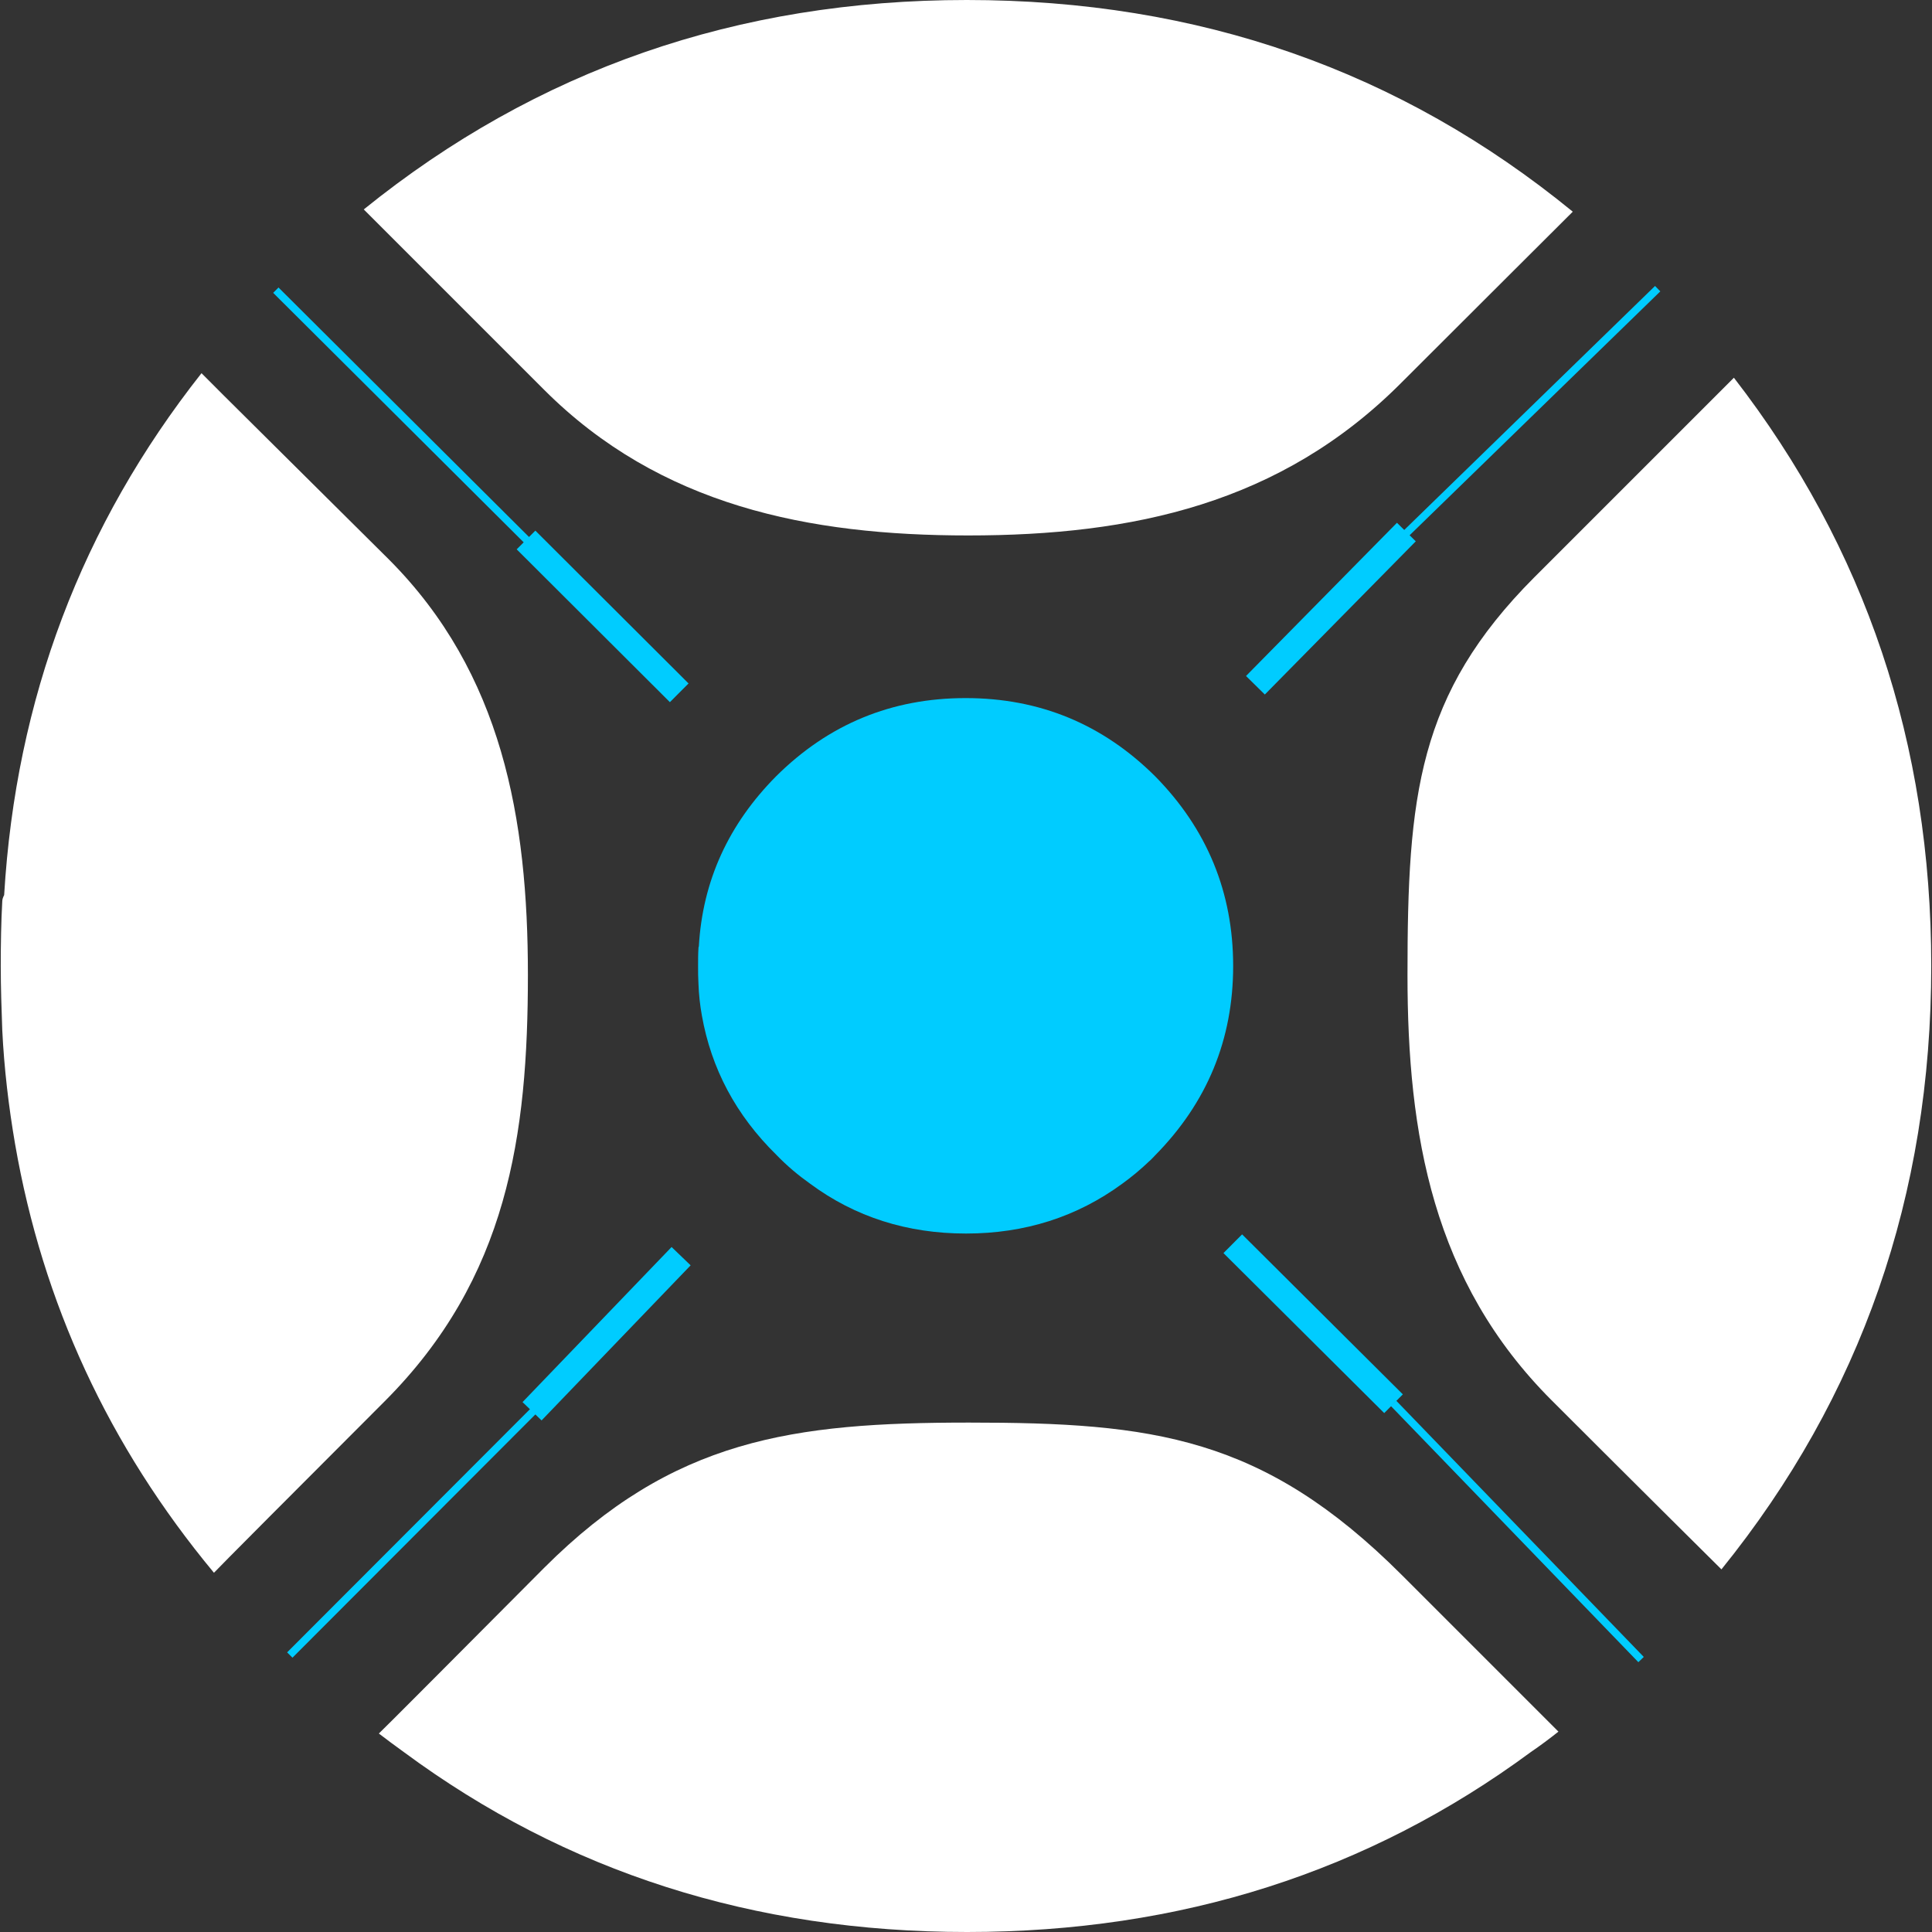 <?xml version="1.0" encoding="utf-8"?>
<!-- Generator: Adobe Illustrator 28.2.0, SVG Export Plug-In . SVG Version: 6.00 Build 0)  -->
<svg version="1.1" id="Layer_1" xmlns="http://www.w3.org/2000/svg" xmlns:xlink="http://www.w3.org/1999/xlink" x="0px" y="0px"
	 viewBox="0 0 512 512" style="enable-background:new 0 0 512 512;" xml:space="preserve">
<rect x="0" y="0" width="512" height="512" fill="#333333" stroke="none"/>
<style type="text/css">
	.st0{fill-rule:evenodd;clip-rule:evenodd;fill:#FFFFFF;}
	.st1{fill-rule:evenodd;clip-rule:evenodd;fill:#00CCFF;}
	.st2{fill:none;stroke:#00CCFF;stroke-width:2;stroke-miterlimit:1;}
	.st3{fill:none;stroke:#00CCFF;stroke-width:7;stroke-miterlimit:1;}
</style>
<g>
	<g>
		<path class="st0" d="M144.2,103.3c30.7,30.7,70,38.6,112.4,38.6c43.6,0,82.8-8.4,114.7-40.4c14.7-14.7,44.4-44.3,45.5-45.4
			C371.1,18.7,317.6,0,256.2,0c-60.8,0-114,18.5-159.8,55.5L144.2,103.3z"/>
		<path class="st0" d="M373,258.4c0,42.3,6.7,81.2,38.2,112.7c22.9,22.9,44.7,44.5,45,44.8c37-45.8,55.6-99.1,55.6-159.9
			c0-58.9-17.4-110.8-52.3-155.9L406.6,153C375.7,184,373,210.9,373,258.4z"/>
		<path class="st0" d="M101.9,371.4c32.7-32.7,38-70.6,38-113.1c0-41.3-6.8-79.9-36.8-110c-20.1-20-47.6-47.2-49.7-49.4
			C21.6,139.2,4.2,185.3,1.1,237.2c-0.3,0.6-0.5,1.1-0.5,1.7C0.3,244.3,0.2,250,0.2,256c0,5.7,0.2,11.3,0.4,17
			c0.5,10.2,1.7,20.3,3.4,30.2c7.3,42.1,24.8,80,52.7,113.6C56.8,416.6,79.9,393.4,101.9,371.4z"/>
		<path class="st0" d="M371.5,417.4c-36.8-36.8-66.1-40.4-114.7-40.4c-46.7,0-78.4,4.3-112.6,38.5c-20.2,20.3-43.4,43.6-43.8,43.9
			c2.2,1.7,4.4,3.3,6.6,4.9C150,496.1,199.7,512,256.3,512c56.5,0,106.3-15.9,149.4-47.7c2.5-1.7,4.9-3.5,7.3-5.4L371.5,417.4z"/>
	</g>
	<path class="st1" d="M186,269.1c-0.5-2.8-0.8-5.5-0.9-8.4c-0.1-1.6-0.1-3.1-0.1-4.7c0-1.7,0-3.2,0.1-4.7c0-0.2,0-0.3,0.1-0.5
		c1-17.4,7.9-32.4,20.5-45.1c13.9-13.8,30.6-20.7,50.2-20.7s36.3,6.9,50.2,20.7c13.8,14,20.7,30.8,20.7,50.3s-6.9,36.2-20.7,50.2
		c-0.5,0.5-1,1.1-1.5,1.5c-2.3,2.2-4.7,4.2-7.2,6c-12,8.8-25.8,13.2-41.4,13.2s-29.4-4.4-41.3-13.2c-3.1-2.2-6.1-4.7-8.9-7.6
		C195,295.5,188.5,283.2,186,269.1z"/>
	<path class="st2" d="M372.9,141.1l-35.4,34.6 M73.1,76.9l96.5,96.1 M369.3,371.9l65.6,67.9 M439.3,76.5l-66.4,64.6 M76.8,438.6
		l64.6-64.7"/>
	<path class="st3" d="M372.7,141l-40,40.6 M139.4,143.1l40.6,40.5 M141,374l39.5-41.1 M326.7,329.6l42.6,42.4"/>
</g>
</svg>
